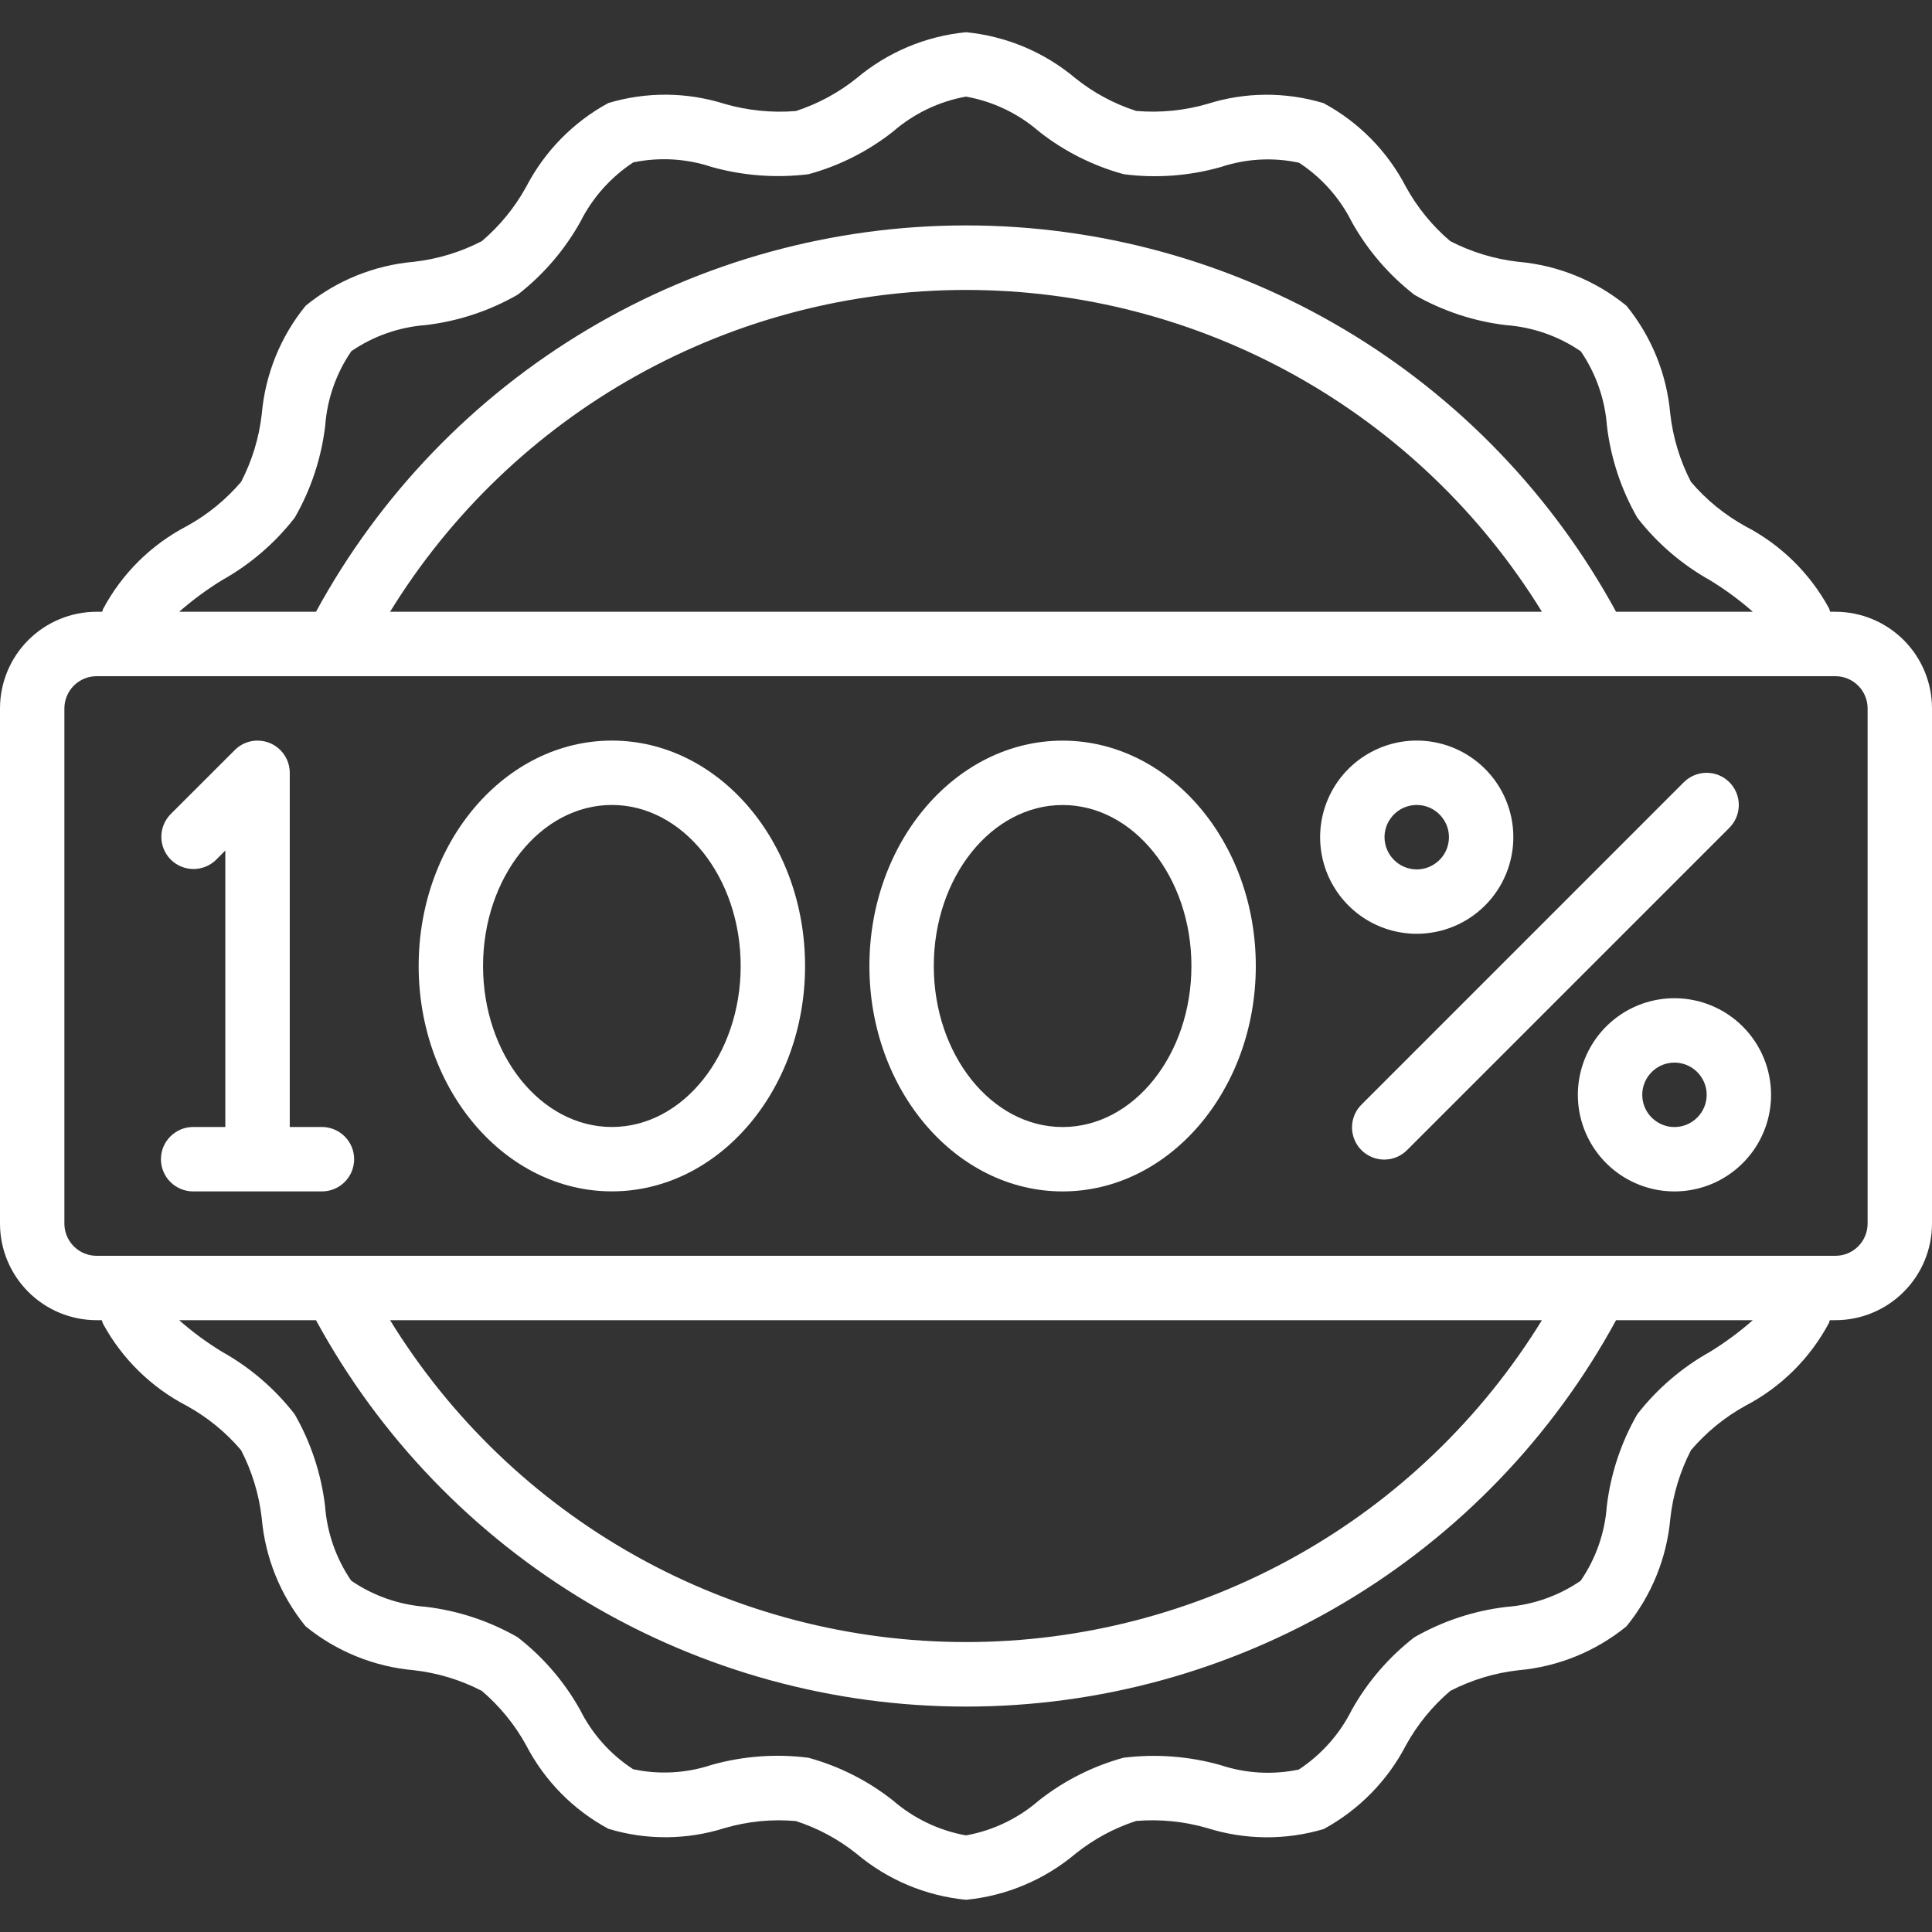 <svg width="40" height="40" viewBox="0 0 40 40" fill="none" xmlns="http://www.w3.org/2000/svg">
<rect x="0" y="0" width="40" height="40" fill="#333333" stroke="none"/>
<g id="100-percent 1" clip-path="url(#clip0_1155_2590)">
<path id="Vector" d="M38 12.666H37.892C37.883 12.643 37.878 12.617 37.868 12.595C37.473 11.868 36.869 11.276 36.135 10.895C35.707 10.659 35.325 10.348 35.009 9.976C34.782 9.537 34.637 9.06 34.581 8.569C34.51 7.748 34.193 6.967 33.673 6.329C33.034 5.808 32.253 5.491 31.432 5.42C30.941 5.364 30.464 5.219 30.025 4.992C29.653 4.676 29.342 4.294 29.107 3.866C28.726 3.132 28.133 2.529 27.404 2.136C26.618 1.898 25.779 1.903 24.996 2.152C24.518 2.29 24.019 2.339 23.523 2.297C23.067 2.15 22.641 1.921 22.267 1.621C21.625 1.081 20.835 0.748 20 0.667C19.165 0.748 18.375 1.081 17.733 1.621C17.359 1.921 16.934 2.15 16.478 2.299C15.982 2.339 15.482 2.289 15.003 2.151C14.221 1.903 13.382 1.897 12.595 2.133C11.868 2.528 11.276 3.132 10.895 3.866C10.659 4.295 10.348 4.676 9.975 4.993C9.536 5.22 9.059 5.365 8.568 5.42C7.747 5.492 6.967 5.808 6.329 6.329C5.808 6.967 5.492 7.748 5.42 8.569C5.365 9.059 5.22 9.536 4.993 9.975C4.677 10.346 4.295 10.657 3.867 10.893C3.129 11.277 2.524 11.876 2.133 12.611C2.127 12.629 2.123 12.648 2.116 12.666H2C1.47 12.666 0.961 12.877 0.586 13.252C0.211 13.627 0 14.136 0 14.666L0 25.333C0 25.864 0.211 26.372 0.586 26.747C0.961 27.122 1.47 27.333 2 27.333H2.108C2.117 27.357 2.122 27.383 2.132 27.405C2.527 28.132 3.131 28.724 3.865 29.105C4.293 29.341 4.675 29.652 4.991 30.024C5.218 30.463 5.363 30.94 5.419 31.431C5.49 32.252 5.807 33.032 6.327 33.671C6.966 34.191 7.746 34.508 8.567 34.58C9.058 34.635 9.535 34.78 9.974 35.007C10.346 35.324 10.658 35.705 10.893 36.133C11.274 36.868 11.867 37.471 12.596 37.863C13.382 38.102 14.221 38.096 15.004 37.848C15.482 37.708 15.981 37.659 16.477 37.703C16.933 37.85 17.359 38.079 17.733 38.379C18.375 38.919 19.165 39.252 20 39.333C20.835 39.252 21.625 38.919 22.267 38.379C22.641 38.079 23.066 37.849 23.522 37.701C24.018 37.66 24.518 37.71 24.997 37.849C25.78 38.096 26.62 38.103 27.407 37.868C28.134 37.472 28.727 36.869 29.108 36.135C29.344 35.706 29.655 35.325 30.027 35.008C30.466 34.781 30.943 34.636 31.435 34.581C32.255 34.509 33.035 34.192 33.674 33.672C34.194 33.033 34.511 32.253 34.583 31.432C34.638 30.941 34.783 30.465 35.009 30.026C35.325 29.654 35.706 29.343 36.133 29.107C36.871 28.723 37.476 28.124 37.867 27.389C37.873 27.371 37.877 27.352 37.884 27.333H38C38.53 27.333 39.039 27.122 39.414 26.747C39.789 26.372 40 25.864 40 25.333V14.666C40 14.136 39.789 13.627 39.414 13.252C39.039 12.877 38.53 12.666 38 12.666ZM4.6 12.01C5.182 11.684 5.694 11.244 6.103 10.717C6.439 10.132 6.653 9.485 6.733 8.816C6.773 8.262 6.96 7.729 7.274 7.271C7.732 6.957 8.265 6.771 8.818 6.73C9.488 6.65 10.135 6.436 10.72 6.1C11.248 5.69 11.688 5.178 12.015 4.594C12.265 4.094 12.643 3.67 13.111 3.362C13.651 3.25 14.211 3.282 14.735 3.457C15.386 3.639 16.068 3.69 16.739 3.607C17.377 3.433 17.973 3.132 18.492 2.722C18.921 2.35 19.442 2.1 20 2C20.559 2.1 21.081 2.349 21.511 2.722C22.03 3.132 22.628 3.433 23.267 3.607C23.939 3.694 24.621 3.643 25.273 3.459C25.796 3.284 26.356 3.253 26.895 3.369C27.363 3.675 27.741 4.1 27.99 4.6C28.316 5.182 28.756 5.694 29.283 6.103C29.868 6.439 30.515 6.653 31.185 6.732C31.738 6.773 32.271 6.96 32.729 7.274C33.042 7.732 33.229 8.265 33.27 8.819C33.35 9.489 33.564 10.136 33.9 10.721C34.31 11.249 34.822 11.688 35.405 12.014C35.719 12.206 36.015 12.424 36.291 12.666H33.459C32.142 10.246 30.197 8.226 27.828 6.818C25.46 5.41 22.756 4.667 20 4.667C17.245 4.667 14.541 5.41 12.172 6.818C9.804 8.226 7.859 10.246 6.542 12.666H3.71C3.987 12.423 4.285 12.203 4.6 12.01ZM31.924 12.666H8.076C9.329 10.63 11.083 8.948 13.17 7.782C15.258 6.615 17.609 6.003 20 6.003C22.391 6.003 24.742 6.615 26.83 7.782C28.917 8.948 30.671 10.63 31.924 12.666ZM35.4 27.99C34.818 28.316 34.306 28.756 33.897 29.282C33.561 29.867 33.347 30.514 33.267 31.184C33.227 31.738 33.04 32.27 32.726 32.728C32.268 33.042 31.735 33.229 31.182 33.27C30.512 33.349 29.865 33.564 29.28 33.9C28.752 34.31 28.311 34.822 27.985 35.406C27.735 35.905 27.357 36.33 26.889 36.637C26.349 36.75 25.789 36.718 25.265 36.543C24.614 36.36 23.932 36.309 23.261 36.392C22.623 36.567 22.027 36.868 21.508 37.278C21.079 37.65 20.558 37.899 20 38C19.441 37.9 18.919 37.65 18.489 37.278C17.971 36.868 17.375 36.567 16.737 36.392C16.065 36.306 15.382 36.357 14.73 36.541C14.207 36.714 13.648 36.745 13.109 36.63C12.639 36.325 12.26 35.901 12.01 35.4C11.684 34.817 11.244 34.306 10.717 33.897C10.132 33.561 9.485 33.347 8.815 33.267C8.262 33.226 7.729 33.04 7.271 32.726C6.958 32.268 6.771 31.735 6.73 31.181C6.65 30.511 6.436 29.864 6.1 29.279C5.69 28.751 5.178 28.311 4.595 27.986C4.281 27.794 3.985 27.576 3.709 27.333H6.542C7.859 29.754 9.804 31.774 12.172 33.182C14.541 34.59 17.245 35.333 20 35.333C22.756 35.333 25.46 34.59 27.828 33.182C30.197 31.774 32.142 29.754 33.459 27.333H36.29C36.013 27.577 35.715 27.797 35.4 27.99ZM8.076 27.333H31.924C30.671 29.37 28.917 31.052 26.83 32.218C24.742 33.385 22.391 33.997 20 33.997C17.609 33.997 15.258 33.385 13.17 32.218C11.083 31.052 9.329 29.37 8.076 27.333ZM38.667 25.333C38.667 25.51 38.596 25.68 38.471 25.805C38.346 25.93 38.177 26 38 26H2C1.823 26 1.654 25.93 1.529 25.805C1.404 25.68 1.333 25.51 1.333 25.333V14.666C1.333 14.49 1.404 14.32 1.529 14.195C1.654 14.07 1.823 14 2 14H38C38.177 14 38.346 14.07 38.471 14.195C38.596 14.32 38.667 14.49 38.667 14.666V25.333Z" fill="white"/>
<path id="Vector_2" d="M6.665 23.333H5.999V16C5.999 15.868 5.96 15.739 5.886 15.63C5.813 15.52 5.709 15.435 5.587 15.384C5.465 15.334 5.331 15.321 5.202 15.346C5.073 15.372 4.954 15.435 4.861 15.529L3.527 16.862C3.406 16.988 3.339 17.156 3.34 17.331C3.342 17.506 3.412 17.673 3.535 17.797C3.659 17.92 3.826 17.99 4.001 17.992C4.176 17.993 4.344 17.926 4.47 17.805L4.665 17.609V23.333H3.999C3.822 23.333 3.652 23.404 3.527 23.529C3.402 23.654 3.332 23.823 3.332 24C3.332 24.177 3.402 24.346 3.527 24.471C3.652 24.596 3.822 24.667 3.999 24.667H6.665C6.842 24.667 7.012 24.596 7.137 24.471C7.262 24.346 7.332 24.177 7.332 24C7.332 23.823 7.262 23.654 7.137 23.529C7.012 23.404 6.842 23.333 6.665 23.333Z" fill="white"/>
<path id="Vector_3" d="M12.668 15.333C10.462 15.333 8.668 17.426 8.668 20C8.668 22.573 10.462 24.666 12.668 24.666C14.874 24.666 16.668 22.573 16.668 20C16.668 17.426 14.874 15.333 12.668 15.333ZM12.668 23.333C11.197 23.333 10.001 21.838 10.001 20C10.001 18.162 11.197 16.666 12.668 16.666C14.139 16.666 15.335 18.162 15.335 20C15.335 21.838 14.139 23.333 12.668 23.333Z" fill="white"/>
<path id="Vector_4" d="M22 15.334C19.794 15.334 18 17.427 18 20C18 22.573 19.794 24.667 22 24.667C24.206 24.667 26 22.573 26 20C26 17.427 24.206 15.334 22 15.334ZM22 23.334C20.529 23.334 19.333 21.838 19.333 20C19.333 18.162 20.529 16.667 22 16.667C23.471 16.667 24.667 18.162 24.667 20C24.667 21.838 23.471 23.334 22 23.334Z" fill="white"/>
<path id="Vector_5" d="M31.332 17.333C31.332 16.937 31.215 16.551 30.995 16.222C30.775 15.893 30.463 15.637 30.097 15.485C29.732 15.334 29.33 15.294 28.942 15.371C28.554 15.449 28.198 15.639 27.918 15.919C27.638 16.198 27.448 16.555 27.37 16.943C27.293 17.331 27.333 17.733 27.484 18.098C27.636 18.464 27.892 18.776 28.221 18.996C28.55 19.216 28.936 19.333 29.332 19.333C29.863 19.333 30.371 19.122 30.746 18.747C31.121 18.372 31.332 17.863 31.332 17.333ZM28.665 17.333C28.665 17.201 28.704 17.072 28.778 16.963C28.851 16.853 28.955 16.767 29.077 16.717C29.199 16.667 29.333 16.653 29.462 16.679C29.591 16.705 29.71 16.768 29.803 16.862C29.897 16.955 29.96 17.074 29.986 17.203C30.012 17.332 29.998 17.466 29.948 17.588C29.898 17.71 29.812 17.814 29.702 17.887C29.593 17.961 29.464 18 29.332 18C29.155 18 28.986 17.929 28.861 17.804C28.736 17.679 28.665 17.51 28.665 17.333Z" fill="white"/>
<path id="Vector_6" d="M34.668 20.667C34.272 20.667 33.886 20.784 33.557 21.004C33.228 21.224 32.972 21.536 32.82 21.902C32.669 22.267 32.629 22.669 32.706 23.057C32.784 23.445 32.974 23.802 33.254 24.081C33.533 24.361 33.89 24.551 34.278 24.629C34.666 24.706 35.068 24.666 35.433 24.515C35.799 24.363 36.111 24.107 36.331 23.778C36.551 23.449 36.668 23.063 36.668 22.667C36.668 22.137 36.457 21.628 36.082 21.253C35.707 20.878 35.198 20.667 34.668 20.667ZM34.668 23.334C34.536 23.334 34.407 23.295 34.298 23.221C34.188 23.148 34.102 23.044 34.052 22.922C34.002 22.8 33.988 22.666 34.014 22.537C34.04 22.408 34.103 22.289 34.197 22.196C34.29 22.102 34.409 22.039 34.538 22.013C34.667 21.987 34.801 22.001 34.923 22.051C35.045 22.102 35.149 22.187 35.222 22.297C35.295 22.406 35.335 22.535 35.335 22.667C35.335 22.844 35.264 23.013 35.139 23.138C35.014 23.263 34.845 23.334 34.668 23.334Z" fill="white"/>
<path id="Vector_7" d="M35.805 16.195C35.68 16.07 35.511 16 35.334 16C35.157 16 34.987 16.07 34.862 16.195L28.196 22.862C28.132 22.923 28.081 22.997 28.046 23.078C28.011 23.16 27.993 23.247 27.992 23.336C27.991 23.424 28.008 23.512 28.042 23.594C28.075 23.676 28.125 23.75 28.187 23.813C28.25 23.875 28.325 23.925 28.406 23.958C28.488 23.992 28.576 24.009 28.665 24.008C28.753 24.007 28.841 23.989 28.922 23.954C29.003 23.919 29.077 23.868 29.138 23.805L35.805 17.138C35.93 17.013 36 16.843 36 16.666C36 16.49 35.93 16.32 35.805 16.195Z" fill="white"/>
</g>
<defs>
<clipPath id="clip0_1155_2590">
<rect width="40" height="40" fill="white"/>
</clipPath>
</defs>
</svg>
